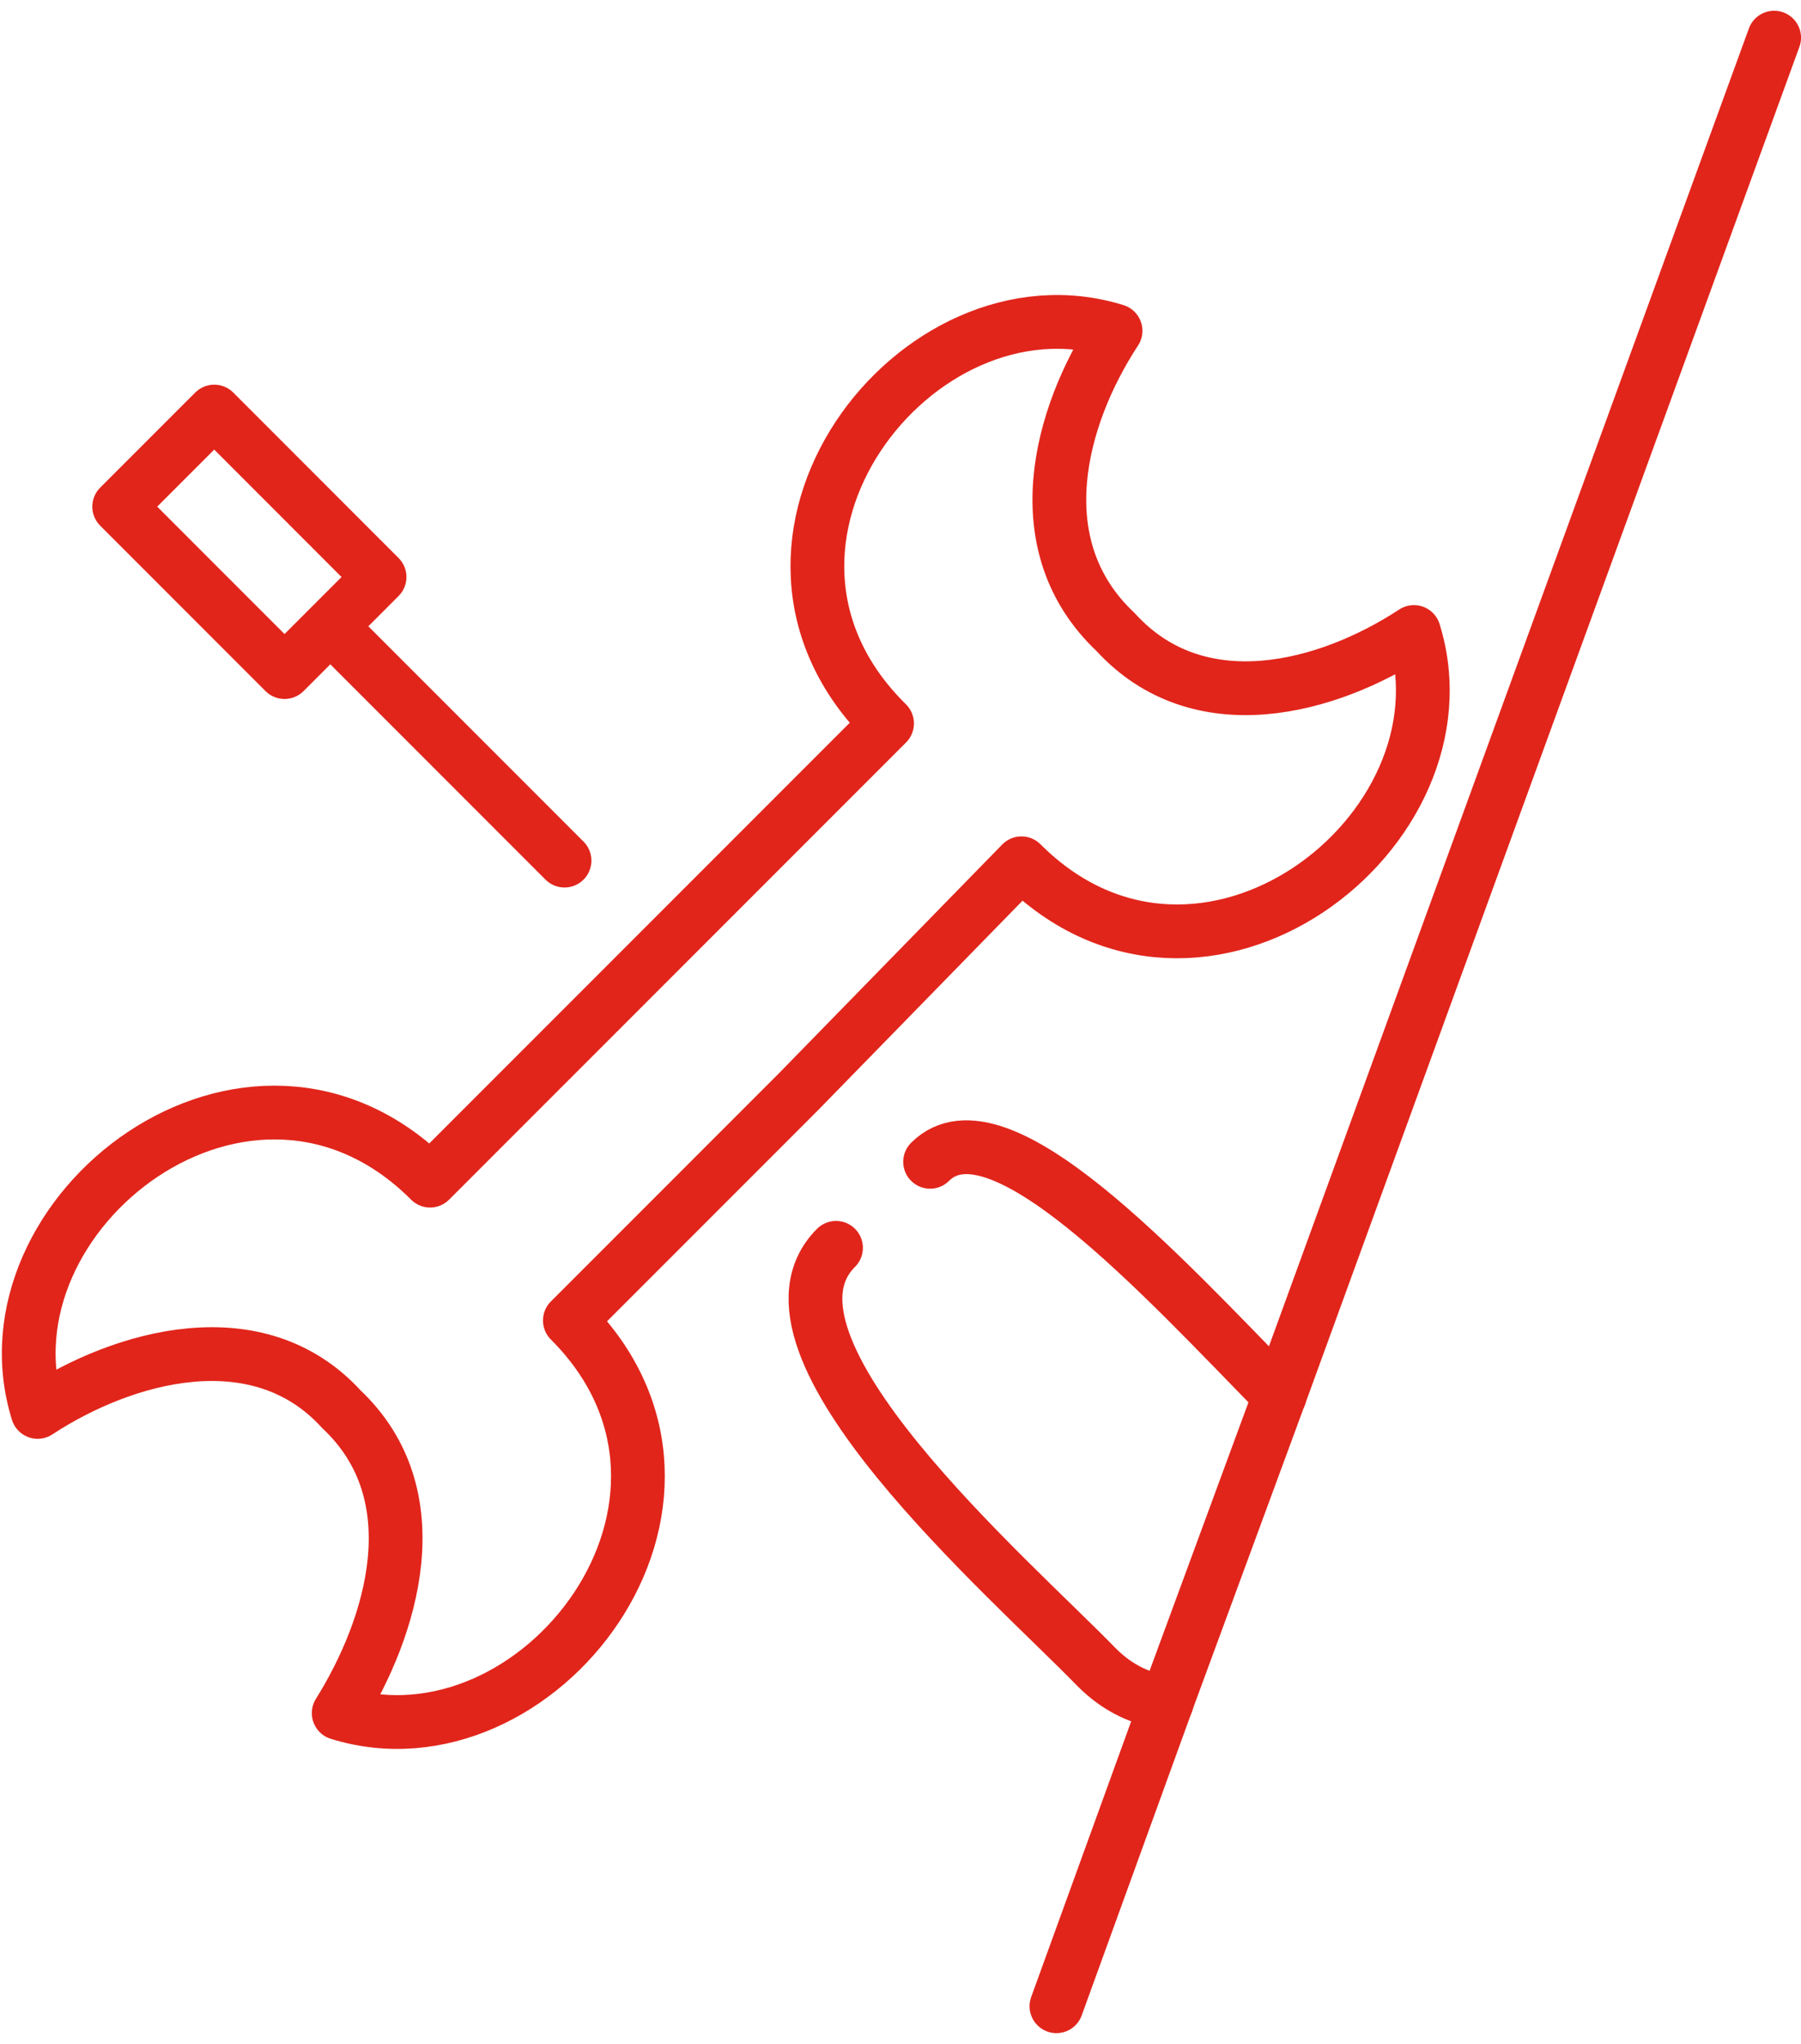 <svg width="67" height="76" viewBox="0 0 67 76" fill="none" xmlns="http://www.w3.org/2000/svg">
<path d="M52.6 23.501C54.9 30.901 44.7 38.801 38 32.101L29.7 40.601L21.2 49.101C27.9 55.801 20 66.001 12.6 63.701C14.6 60.501 16.1 55.601 12.7 52.401C9.6 49.001 4.6 50.401 1.4 52.501C-0.9 45.101 9.3 37.201 16 43.901L24.5 35.401L33 26.901C26.2 20.201 34.1 10.001 41.5 12.301C39.4 15.501 38.1 20.301 41.5 23.501C44.6 26.901 49.4 25.601 52.6 23.501Z" stroke="#E1251B" stroke-width="2" stroke-miterlimit="10" stroke-linecap="round" stroke-linejoin="round"/>
<path d="M47.601 51.9L66.001 1.4" stroke="#E1251B" stroke-width="2" stroke-miterlimit="10" stroke-linecap="round" stroke-linejoin="round"/>
<path d="M47.6 51.9L43.4 63.3" stroke="#E1251B" stroke-width="2" stroke-miterlimit="10" stroke-linecap="round" stroke-linejoin="round"/>
<path d="M43.401 63.301L39.301 74.601" stroke="#E1251B" stroke-width="2" stroke-miterlimit="10" stroke-linecap="round" stroke-linejoin="round"/>
<path d="M34.601 43.201C37.101 40.701 43.201 47.401 47.601 51.901" stroke="#E1251B" stroke-width="2" stroke-miterlimit="10" stroke-linecap="round" stroke-linejoin="round"/>
<path d="M31.101 46.4C27.501 50 37.601 58.7 40.801 62C41.601 62.8 42.501 63.2 43.401 63.3" stroke="#E1251B" stroke-width="2" stroke-miterlimit="10" stroke-linecap="round" stroke-linejoin="round"/>
<path d="M12.301 23.301L21.001 32.001" stroke="#E1251B" stroke-width="2" stroke-miterlimit="10" stroke-linecap="round" stroke-linejoin="round"/>
<path d="M7.97 15.304L4.434 18.839L10.585 24.991L14.12 21.456L7.97 15.304Z" stroke="#E1251B" stroke-width="2" stroke-miterlimit="10" stroke-linecap="round" stroke-linejoin="round"/>
</svg>
